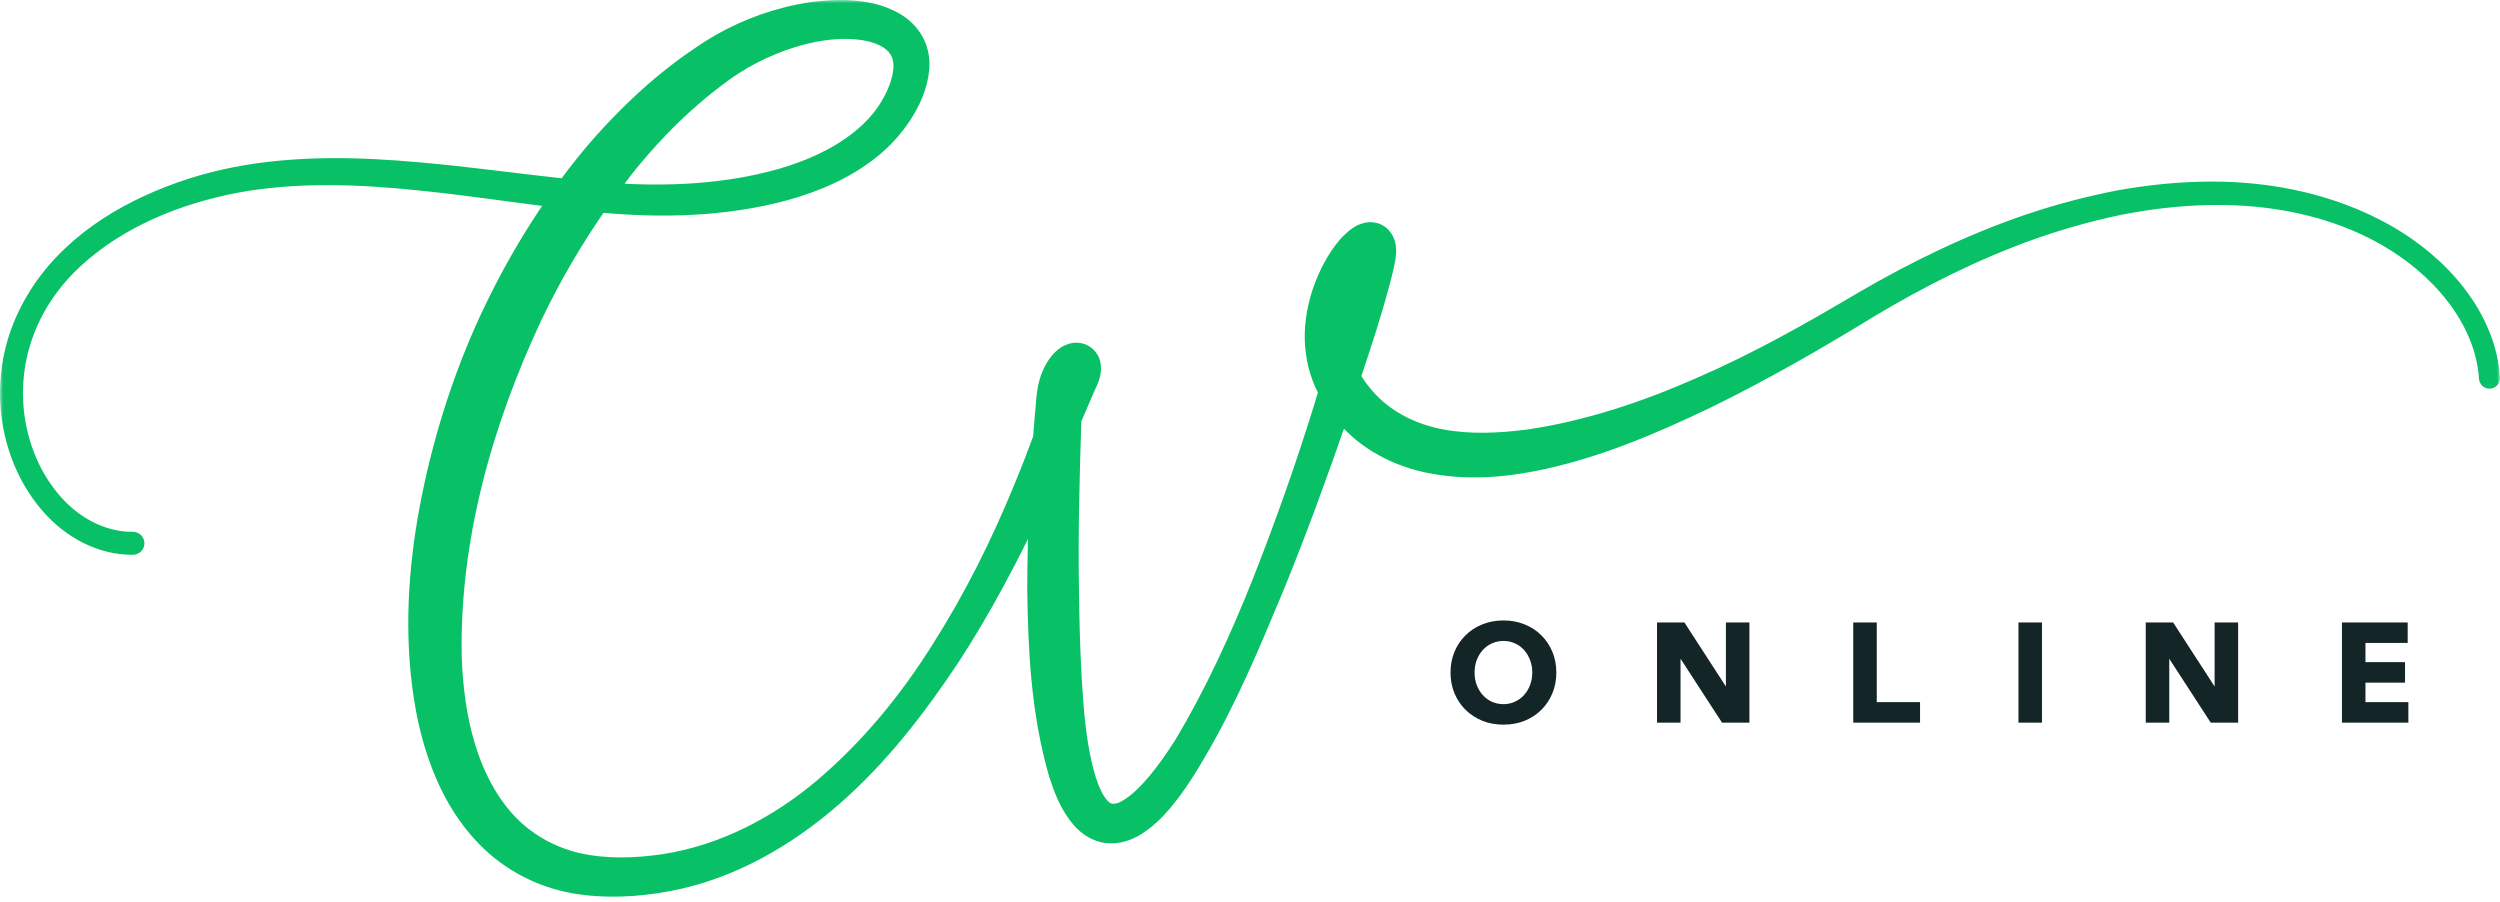 <svg width="402" height="145" viewBox="0 0 402 145" fill="none" xmlns="http://www.w3.org/2000/svg">
<mask id="path-1-outside-1_293_1180" maskUnits="userSpaceOnUse" x="0" y="0" width="402" height="145" fill="black">
<rect fill="white" width="402" height="145"/>
<path d="M395.414 46.911C392.342 42.933 388.389 39.704 384.071 37.214C375.365 32.263 365.286 30.134 355.359 30.2C350.384 30.219 345.421 30.732 340.532 31.619C335.658 32.575 330.85 33.844 326.147 35.428C316.751 38.628 307.791 42.976 299.243 47.961C290.792 52.975 282.272 57.774 273.314 61.654C264.421 65.59 255.099 68.681 245.714 70.06C241.03 70.657 236.313 70.871 231.897 70.032C227.484 69.215 223.493 67.263 220.522 64.174C219.784 63.398 219.113 62.546 218.484 61.668C218.246 61.314 218.033 60.947 217.827 60.575C218.693 57.927 219.584 55.291 220.418 52.624C221.149 50.258 221.855 47.884 222.502 45.458C222.822 44.233 223.133 43.038 223.38 41.662C223.434 41.315 223.502 40.897 223.504 40.353C223.48 39.863 223.512 39.321 223.074 38.398C222.876 37.974 222.38 37.345 221.669 37.018C220.966 36.677 220.219 36.685 219.782 36.773C218.822 36.964 218.41 37.285 217.979 37.555C216.47 38.671 215.699 39.778 214.883 40.944C214.108 42.107 213.465 43.312 212.914 44.56C211.817 47.051 211.092 49.719 210.861 52.502C210.647 55.28 210.997 58.182 212.012 60.881C212.286 61.621 212.621 62.337 212.991 63.034C212.735 63.868 212.489 64.705 212.23 65.538C209.334 74.894 206.056 84.135 202.473 93.24C198.863 102.32 194.78 111.266 189.815 119.541C188.528 121.575 187.151 123.539 185.663 125.348C184.181 127.126 182.512 128.814 180.802 129.737C179.953 130.197 179.159 130.318 178.597 130.197C178.055 130.111 177.557 129.723 177.009 129.029C175.936 127.599 175.198 125.386 174.669 123.188C173.596 118.711 173.228 113.889 172.938 109.098C172.669 104.289 172.542 99.44 172.497 94.578C172.337 85.59 172.607 76.562 172.882 67.53C173.104 67.008 173.346 66.488 173.565 65.966L174.997 62.619L175.356 61.839C175.501 61.523 175.682 61.12 175.818 60.664C175.94 60.185 176.119 59.721 176.017 58.732C175.956 58.298 175.791 57.443 174.879 56.707C173.922 55.977 172.841 56.056 172.322 56.197C171.193 56.522 170.824 56.946 170.389 57.311C169.991 57.691 169.702 58.062 169.448 58.435C168.939 59.182 168.602 59.932 168.333 60.687C167.792 62.143 167.655 63.858 167.565 64.961C167.394 66.769 167.257 68.58 167.119 70.391C166.171 72.961 165.191 75.514 164.136 78.039C160.456 87.073 156.094 95.832 150.878 104.046C145.731 112.288 139.501 119.879 132.178 126.122C124.867 132.346 116.107 136.87 106.793 138.321C102.158 139.021 97.334 139.152 92.956 138.144C88.561 137.11 84.621 134.836 81.669 131.549C75.717 124.891 73.616 115.266 73.258 105.965C72.79 87.053 78.143 68.022 86.271 50.786C89.222 44.646 92.667 38.754 96.544 33.18C96.549 33.18 96.552 33.181 96.556 33.181C106.447 34.088 116.587 33.873 126.379 31.222C131.245 29.874 136.055 27.848 140.18 24.599C142.238 22.979 144.066 21.019 145.534 18.778C146.965 16.532 148.153 14.081 148.427 11.083C148.554 9.604 148.302 7.942 147.526 6.491C146.764 5.032 145.544 3.893 144.26 3.125C141.652 1.586 138.865 1.145 136.202 1.012C130.853 0.869 125.707 2.025 120.869 3.946C118.451 4.917 116.114 6.104 113.896 7.511C111.748 8.914 109.652 10.362 107.668 11.966C103.66 15.12 100.025 18.698 96.625 22.464C94.538 24.782 92.614 27.227 90.766 29.725C83.05 28.892 75.313 27.797 67.507 27.11C57.687 26.219 47.638 25.954 37.803 27.855C32.891 28.813 28.107 30.347 23.567 32.437C19.032 34.532 14.727 37.241 11.081 40.725C7.424 44.181 4.501 48.468 2.759 53.221C1.021 57.976 0.56 63.188 1.424 68.175C2.277 73.157 4.423 77.958 7.831 81.766C11.195 85.551 16.12 88.276 21.376 88.21L21.387 88.21C21.855 88.204 22.229 87.82 22.223 87.352C22.218 86.883 21.833 86.509 21.365 86.515C16.68 86.574 12.223 84.146 9.091 80.63C5.928 77.1 3.896 72.582 3.096 67.888C2.282 63.189 2.716 58.281 4.354 53.799C5.978 49.308 8.787 45.276 12.315 42.035C19.39 35.516 28.78 31.757 38.206 29.973C47.735 28.248 57.563 28.609 67.268 29.611C74.479 30.332 81.665 31.424 88.918 32.326C85.526 37.214 82.491 42.341 79.843 47.647C75.297 56.666 71.933 66.246 69.64 76.083C67.361 85.913 66.111 96.082 66.874 106.319C67.262 111.426 68.099 116.56 69.796 121.524C71.479 126.466 74.06 131.291 77.889 135.156C81.684 139.043 86.775 141.653 92.007 142.622C97.286 143.546 102.459 143.252 107.492 142.32C117.643 140.44 126.734 135.135 134.269 128.562C141.863 121.953 147.97 113.966 153.452 105.7C158.365 98.119 162.582 90.135 166.455 82.003C166.293 86.204 166.193 90.411 166.18 94.629C166.309 104.569 166.769 114.55 169.659 124.584C170.482 127.079 171.385 129.635 173.431 132.047C174.451 133.21 176.07 134.406 178.01 134.575C179.901 134.78 181.576 134.12 182.846 133.372C185.396 131.798 187.088 129.761 188.666 127.724C190.212 125.663 191.55 123.52 192.808 121.351C197.906 112.717 201.701 103.573 205.493 94.457C209.199 85.404 212.532 76.218 215.728 66.981C216 67.304 216.263 67.632 216.552 67.942C220.333 72.074 225.718 74.477 230.966 75.28C236.253 76.166 241.495 75.768 246.493 74.803C256.519 72.855 265.75 68.889 274.683 64.614C283.591 60.267 292.184 55.32 300.567 50.191C308.923 45.16 317.681 40.76 326.859 37.489C331.452 35.87 336.146 34.561 340.905 33.557C345.676 32.622 350.518 32.054 355.372 31.967C365.043 31.791 374.918 33.647 383.362 38.446C387.546 40.85 391.36 43.964 394.304 47.767C397.251 51.54 399.322 56.091 399.621 60.835L399.622 60.849C399.646 61.229 399.973 61.518 400.353 61.495C400.733 61.472 401.022 61.144 400.999 60.764C400.684 55.65 398.483 50.859 395.414 46.911ZM101.444 26.58C104.465 22.909 107.715 19.419 111.293 16.316C113.054 14.732 114.939 13.287 116.836 11.9C118.703 10.575 120.71 9.42 122.807 8.449C126.987 6.521 131.594 5.237 136.097 5.256C138.317 5.278 140.544 5.641 142.219 6.573C143.9 7.506 144.766 8.932 144.665 10.883C144.577 12.802 143.704 14.996 142.551 16.893C141.401 18.821 139.825 20.493 138.049 21.945C134.467 24.844 130.066 26.799 125.5 28.119C116.85 30.58 107.627 31.033 98.535 30.435C99.492 29.14 100.437 27.835 101.444 26.58ZM171.109 59.286C171.11 59.172 171.121 59.216 171.109 59.286V59.286ZM218.772 40.393C218.75 40.32 218.765 40.34 218.772 40.393V40.393ZM217.428 47.046C217.09 48.432 216.766 49.816 216.399 51.201C216.598 49.795 216.924 48.4 217.428 47.046Z"/>
</mask>
<path d="M395.414 46.911C392.342 42.933 388.389 39.704 384.071 37.214C375.365 32.263 365.286 30.134 355.359 30.2C350.384 30.219 345.421 30.732 340.532 31.619C335.658 32.575 330.85 33.844 326.147 35.428C316.751 38.628 307.791 42.976 299.243 47.961C290.792 52.975 282.272 57.774 273.314 61.654C264.421 65.59 255.099 68.681 245.714 70.06C241.03 70.657 236.313 70.871 231.897 70.032C227.484 69.215 223.493 67.263 220.522 64.174C219.784 63.398 219.113 62.546 218.484 61.668C218.246 61.314 218.033 60.947 217.827 60.575C218.693 57.927 219.584 55.291 220.418 52.624C221.149 50.258 221.855 47.884 222.502 45.458C222.822 44.233 223.133 43.038 223.38 41.662C223.434 41.315 223.502 40.897 223.504 40.353C223.48 39.863 223.512 39.321 223.074 38.398C222.876 37.974 222.38 37.345 221.669 37.018C220.966 36.677 220.219 36.685 219.782 36.773C218.822 36.964 218.41 37.285 217.979 37.555C216.47 38.671 215.699 39.778 214.883 40.944C214.108 42.107 213.465 43.312 212.914 44.56C211.817 47.051 211.092 49.719 210.861 52.502C210.647 55.28 210.997 58.182 212.012 60.881C212.286 61.621 212.621 62.337 212.991 63.034C212.735 63.868 212.489 64.705 212.23 65.538C209.334 74.894 206.056 84.135 202.473 93.24C198.863 102.32 194.78 111.266 189.815 119.541C188.528 121.575 187.151 123.539 185.663 125.348C184.181 127.126 182.512 128.814 180.802 129.737C179.953 130.197 179.159 130.318 178.597 130.197C178.055 130.111 177.557 129.723 177.009 129.029C175.936 127.599 175.198 125.386 174.669 123.188C173.596 118.711 173.228 113.889 172.938 109.098C172.669 104.289 172.542 99.44 172.497 94.578C172.337 85.59 172.607 76.562 172.882 67.53C173.104 67.008 173.346 66.488 173.565 65.966L174.997 62.619L175.356 61.839C175.501 61.523 175.682 61.12 175.818 60.664C175.94 60.185 176.119 59.721 176.017 58.732C175.956 58.298 175.791 57.443 174.879 56.707C173.922 55.977 172.841 56.056 172.322 56.197C171.193 56.522 170.824 56.946 170.389 57.311C169.991 57.691 169.702 58.062 169.448 58.435C168.939 59.182 168.602 59.932 168.333 60.687C167.792 62.143 167.655 63.858 167.565 64.961C167.394 66.769 167.257 68.58 167.119 70.391C166.171 72.961 165.191 75.514 164.136 78.039C160.456 87.073 156.094 95.832 150.878 104.046C145.731 112.288 139.501 119.879 132.178 126.122C124.867 132.346 116.107 136.87 106.793 138.321C102.158 139.021 97.334 139.152 92.956 138.144C88.561 137.11 84.621 134.836 81.669 131.549C75.717 124.891 73.616 115.266 73.258 105.965C72.79 87.053 78.143 68.022 86.271 50.786C89.222 44.646 92.667 38.754 96.544 33.18C96.549 33.18 96.552 33.181 96.556 33.181C106.447 34.088 116.587 33.873 126.379 31.222C131.245 29.874 136.055 27.848 140.18 24.599C142.238 22.979 144.066 21.019 145.534 18.778C146.965 16.532 148.153 14.081 148.427 11.083C148.554 9.604 148.302 7.942 147.526 6.491C146.764 5.032 145.544 3.893 144.26 3.125C141.652 1.586 138.865 1.145 136.202 1.012C130.853 0.869 125.707 2.025 120.869 3.946C118.451 4.917 116.114 6.104 113.896 7.511C111.748 8.914 109.652 10.362 107.668 11.966C103.66 15.12 100.025 18.698 96.625 22.464C94.538 24.782 92.614 27.227 90.766 29.725C83.05 28.892 75.313 27.797 67.507 27.11C57.687 26.219 47.638 25.954 37.803 27.855C32.891 28.813 28.107 30.347 23.567 32.437C19.032 34.532 14.727 37.241 11.081 40.725C7.424 44.181 4.501 48.468 2.759 53.221C1.021 57.976 0.56 63.188 1.424 68.175C2.277 73.157 4.423 77.958 7.831 81.766C11.195 85.551 16.12 88.276 21.376 88.21L21.387 88.21C21.855 88.204 22.229 87.82 22.223 87.352C22.218 86.883 21.833 86.509 21.365 86.515C16.68 86.574 12.223 84.146 9.091 80.63C5.928 77.1 3.896 72.582 3.096 67.888C2.282 63.189 2.716 58.281 4.354 53.799C5.978 49.308 8.787 45.276 12.315 42.035C19.39 35.516 28.78 31.757 38.206 29.973C47.735 28.248 57.563 28.609 67.268 29.611C74.479 30.332 81.665 31.424 88.918 32.326C85.526 37.214 82.491 42.341 79.843 47.647C75.297 56.666 71.933 66.246 69.64 76.083C67.361 85.913 66.111 96.082 66.874 106.319C67.262 111.426 68.099 116.56 69.796 121.524C71.479 126.466 74.06 131.291 77.889 135.156C81.684 139.043 86.775 141.653 92.007 142.622C97.286 143.546 102.459 143.252 107.492 142.32C117.643 140.44 126.734 135.135 134.269 128.562C141.863 121.953 147.97 113.966 153.452 105.7C158.365 98.119 162.582 90.135 166.455 82.003C166.293 86.204 166.193 90.411 166.18 94.629C166.309 104.569 166.769 114.55 169.659 124.584C170.482 127.079 171.385 129.635 173.431 132.047C174.451 133.21 176.07 134.406 178.01 134.575C179.901 134.78 181.576 134.12 182.846 133.372C185.396 131.798 187.088 129.761 188.666 127.724C190.212 125.663 191.55 123.52 192.808 121.351C197.906 112.717 201.701 103.573 205.493 94.457C209.199 85.404 212.532 76.218 215.728 66.981C216 67.304 216.263 67.632 216.552 67.942C220.333 72.074 225.718 74.477 230.966 75.28C236.253 76.166 241.495 75.768 246.493 74.803C256.519 72.855 265.75 68.889 274.683 64.614C283.591 60.267 292.184 55.32 300.567 50.191C308.923 45.16 317.681 40.76 326.859 37.489C331.452 35.87 336.146 34.561 340.905 33.557C345.676 32.622 350.518 32.054 355.372 31.967C365.043 31.791 374.918 33.647 383.362 38.446C387.546 40.85 391.36 43.964 394.304 47.767C397.251 51.54 399.322 56.091 399.621 60.835L399.622 60.849C399.646 61.229 399.973 61.518 400.353 61.495C400.733 61.472 401.022 61.144 400.999 60.764C400.684 55.65 398.483 50.859 395.414 46.911ZM101.444 26.58C104.465 22.909 107.715 19.419 111.293 16.316C113.054 14.732 114.939 13.287 116.836 11.9C118.703 10.575 120.71 9.42 122.807 8.449C126.987 6.521 131.594 5.237 136.097 5.256C138.317 5.278 140.544 5.641 142.219 6.573C143.9 7.506 144.766 8.932 144.665 10.883C144.577 12.802 143.704 14.996 142.551 16.893C141.401 18.821 139.825 20.493 138.049 21.945C134.467 24.844 130.066 26.799 125.5 28.119C116.85 30.58 107.627 31.033 98.535 30.435C99.492 29.14 100.437 27.835 101.444 26.58ZM171.109 59.286C171.11 59.172 171.121 59.216 171.109 59.286V59.286ZM218.772 40.393C218.75 40.32 218.765 40.34 218.772 40.393V40.393ZM217.428 47.046C217.09 48.432 216.766 49.816 216.399 51.201C216.598 49.795 216.924 48.4 217.428 47.046Z" fill="#08C166"/>
<path d="M395.414 46.911C392.342 42.933 388.389 39.704 384.071 37.214C375.365 32.263 365.286 30.134 355.359 30.2C350.384 30.219 345.421 30.732 340.532 31.619C335.658 32.575 330.85 33.844 326.147 35.428C316.751 38.628 307.791 42.976 299.243 47.961C290.792 52.975 282.272 57.774 273.314 61.654C264.421 65.59 255.099 68.681 245.714 70.06C241.03 70.657 236.313 70.871 231.897 70.032C227.484 69.215 223.493 67.263 220.522 64.174C219.784 63.398 219.113 62.546 218.484 61.668C218.246 61.314 218.033 60.947 217.827 60.575C218.693 57.927 219.584 55.291 220.418 52.624C221.149 50.258 221.855 47.884 222.502 45.458C222.822 44.233 223.133 43.038 223.38 41.662C223.434 41.315 223.502 40.897 223.504 40.353C223.48 39.863 223.512 39.321 223.074 38.398C222.876 37.974 222.38 37.345 221.669 37.018C220.966 36.677 220.219 36.685 219.782 36.773C218.822 36.964 218.41 37.285 217.979 37.555C216.47 38.671 215.699 39.778 214.883 40.944C214.108 42.107 213.465 43.312 212.914 44.56C211.817 47.051 211.092 49.719 210.861 52.502C210.647 55.28 210.997 58.182 212.012 60.881C212.286 61.621 212.621 62.337 212.991 63.034C212.735 63.868 212.489 64.705 212.23 65.538C209.334 74.894 206.056 84.135 202.473 93.24C198.863 102.32 194.78 111.266 189.815 119.541C188.528 121.575 187.151 123.539 185.663 125.348C184.181 127.126 182.512 128.814 180.802 129.737C179.953 130.197 179.159 130.318 178.597 130.197C178.055 130.111 177.557 129.723 177.009 129.029C175.936 127.599 175.198 125.386 174.669 123.188C173.596 118.711 173.228 113.889 172.938 109.098C172.669 104.289 172.542 99.44 172.497 94.578C172.337 85.59 172.607 76.562 172.882 67.53C173.104 67.008 173.346 66.488 173.565 65.966L174.997 62.619L175.356 61.839C175.501 61.523 175.682 61.12 175.818 60.664C175.94 60.185 176.119 59.721 176.017 58.732C175.956 58.298 175.791 57.443 174.879 56.707C173.922 55.977 172.841 56.056 172.322 56.197C171.193 56.522 170.824 56.946 170.389 57.311C169.991 57.691 169.702 58.062 169.448 58.435C168.939 59.182 168.602 59.932 168.333 60.687C167.792 62.143 167.655 63.858 167.565 64.961C167.394 66.769 167.257 68.58 167.119 70.391C166.171 72.961 165.191 75.514 164.136 78.039C160.456 87.073 156.094 95.832 150.878 104.046C145.731 112.288 139.501 119.879 132.178 126.122C124.867 132.346 116.107 136.87 106.793 138.321C102.158 139.021 97.334 139.152 92.956 138.144C88.561 137.11 84.621 134.836 81.669 131.549C75.717 124.891 73.616 115.266 73.258 105.965C72.79 87.053 78.143 68.022 86.271 50.786C89.222 44.646 92.667 38.754 96.544 33.18C96.549 33.18 96.552 33.181 96.556 33.181C106.447 34.088 116.587 33.873 126.379 31.222C131.245 29.874 136.055 27.848 140.18 24.599C142.238 22.979 144.066 21.019 145.534 18.778C146.965 16.532 148.153 14.081 148.427 11.083C148.554 9.604 148.302 7.942 147.526 6.491C146.764 5.032 145.544 3.893 144.26 3.125C141.652 1.586 138.865 1.145 136.202 1.012C130.853 0.869 125.707 2.025 120.869 3.946C118.451 4.917 116.114 6.104 113.896 7.511C111.748 8.914 109.652 10.362 107.668 11.966C103.66 15.12 100.025 18.698 96.625 22.464C94.538 24.782 92.614 27.227 90.766 29.725C83.05 28.892 75.313 27.797 67.507 27.11C57.687 26.219 47.638 25.954 37.803 27.855C32.891 28.813 28.107 30.347 23.567 32.437C19.032 34.532 14.727 37.241 11.081 40.725C7.424 44.181 4.501 48.468 2.759 53.221C1.021 57.976 0.56 63.188 1.424 68.175C2.277 73.157 4.423 77.958 7.831 81.766C11.195 85.551 16.12 88.276 21.376 88.21L21.387 88.21C21.855 88.204 22.229 87.82 22.223 87.352C22.218 86.883 21.833 86.509 21.365 86.515C16.68 86.574 12.223 84.146 9.091 80.63C5.928 77.1 3.896 72.582 3.096 67.888C2.282 63.189 2.716 58.281 4.354 53.799C5.978 49.308 8.787 45.276 12.315 42.035C19.39 35.516 28.78 31.757 38.206 29.973C47.735 28.248 57.563 28.609 67.268 29.611C74.479 30.332 81.665 31.424 88.918 32.326C85.526 37.214 82.491 42.341 79.843 47.647C75.297 56.666 71.933 66.246 69.64 76.083C67.361 85.913 66.111 96.082 66.874 106.319C67.262 111.426 68.099 116.56 69.796 121.524C71.479 126.466 74.06 131.291 77.889 135.156C81.684 139.043 86.775 141.653 92.007 142.622C97.286 143.546 102.459 143.252 107.492 142.32C117.643 140.44 126.734 135.135 134.269 128.562C141.863 121.953 147.97 113.966 153.452 105.7C158.365 98.119 162.582 90.135 166.455 82.003C166.293 86.204 166.193 90.411 166.18 94.629C166.309 104.569 166.769 114.55 169.659 124.584C170.482 127.079 171.385 129.635 173.431 132.047C174.451 133.21 176.07 134.406 178.01 134.575C179.901 134.78 181.576 134.12 182.846 133.372C185.396 131.798 187.088 129.761 188.666 127.724C190.212 125.663 191.55 123.52 192.808 121.351C197.906 112.717 201.701 103.573 205.493 94.457C209.199 85.404 212.532 76.218 215.728 66.981C216 67.304 216.263 67.632 216.552 67.942C220.333 72.074 225.718 74.477 230.966 75.28C236.253 76.166 241.495 75.768 246.493 74.803C256.519 72.855 265.75 68.889 274.683 64.614C283.591 60.267 292.184 55.32 300.567 50.191C308.923 45.16 317.681 40.76 326.859 37.489C331.452 35.87 336.146 34.561 340.905 33.557C345.676 32.622 350.518 32.054 355.372 31.967C365.043 31.791 374.918 33.647 383.362 38.446C387.546 40.85 391.36 43.964 394.304 47.767C397.251 51.54 399.322 56.091 399.621 60.835L399.622 60.849C399.646 61.229 399.973 61.518 400.353 61.495C400.733 61.472 401.022 61.144 400.999 60.764C400.684 55.65 398.483 50.859 395.414 46.911ZM101.444 26.58C104.465 22.909 107.715 19.419 111.293 16.316C113.054 14.732 114.939 13.287 116.836 11.9C118.703 10.575 120.71 9.42 122.807 8.449C126.987 6.521 131.594 5.237 136.097 5.256C138.317 5.278 140.544 5.641 142.219 6.573C143.9 7.506 144.766 8.932 144.665 10.883C144.577 12.802 143.704 14.996 142.551 16.893C141.401 18.821 139.825 20.493 138.049 21.945C134.467 24.844 130.066 26.799 125.5 28.119C116.85 30.58 107.627 31.033 98.535 30.435C99.492 29.14 100.437 27.835 101.444 26.58ZM171.109 59.286C171.11 59.172 171.121 59.216 171.109 59.286V59.286ZM218.772 40.393C218.75 40.32 218.765 40.34 218.772 40.393V40.393ZM217.428 47.046C217.09 48.432 216.766 49.816 216.399 51.201C216.598 49.795 216.924 48.4 217.428 47.046Z" stroke="#08C166" stroke-width="2" mask="url(#path-1-outside-1_293_1180)"/>
<path d="M241.762 116.525C240.53 116.525 239.395 116.318 238.356 115.902C237.325 115.48 236.426 114.893 235.66 114.141C234.894 113.382 234.299 112.493 233.877 111.477C233.454 110.46 233.243 109.35 233.243 108.146C233.243 106.943 233.454 105.833 233.877 104.816C234.299 103.799 234.89 102.915 235.649 102.163C236.416 101.404 237.318 100.817 238.356 100.401C239.395 99.979 240.53 99.768 241.762 99.768C242.993 99.768 244.125 99.979 245.156 100.401C246.195 100.817 247.093 101.404 247.853 102.163C248.612 102.915 249.202 103.799 249.625 104.816C250.048 105.833 250.259 106.943 250.259 108.146C250.259 109.35 250.048 110.46 249.625 111.477C249.202 112.493 248.612 113.382 247.853 114.141C247.093 114.893 246.195 115.48 245.156 115.902C244.125 116.318 242.993 116.525 241.762 116.525ZM241.762 113.228C242.421 113.228 243.029 113.099 243.588 112.841C244.154 112.583 244.644 112.225 245.06 111.767C245.482 111.301 245.808 110.76 246.037 110.145C246.273 109.529 246.392 108.863 246.392 108.146C246.392 107.43 246.273 106.764 246.037 106.148C245.808 105.533 245.486 104.992 245.07 104.526C244.655 104.061 244.164 103.703 243.599 103.452C243.033 103.194 242.421 103.065 241.762 103.065C241.103 103.065 240.487 103.194 239.914 103.452C239.348 103.703 238.854 104.061 238.432 104.526C238.016 104.992 237.69 105.533 237.454 106.148C237.225 106.764 237.11 107.43 237.11 108.146C237.11 108.863 237.225 109.529 237.454 110.145C237.69 110.76 238.016 111.301 238.432 111.767C238.854 112.232 239.348 112.594 239.914 112.852C240.487 113.102 241.103 113.228 241.762 113.228ZM281.306 116.203H276.902L270.231 105.923V116.203H266.449V100.09H270.854L277.525 110.392V100.09H281.306V116.203ZM308.744 116.203H298.001V100.09H301.783V112.905H308.744V116.203ZM324.569 116.203V100.09H328.35V116.203H324.569ZM359.891 116.203H355.487L348.816 105.923V116.203H345.035V100.09H349.439L356.11 110.392V100.09H359.891V116.203ZM376.587 116.203V100.09H387.157V103.388H380.368V106.471H386.728V109.769H380.368V112.905H387.265V116.203H376.587Z" fill="#142528"/>
</svg>
